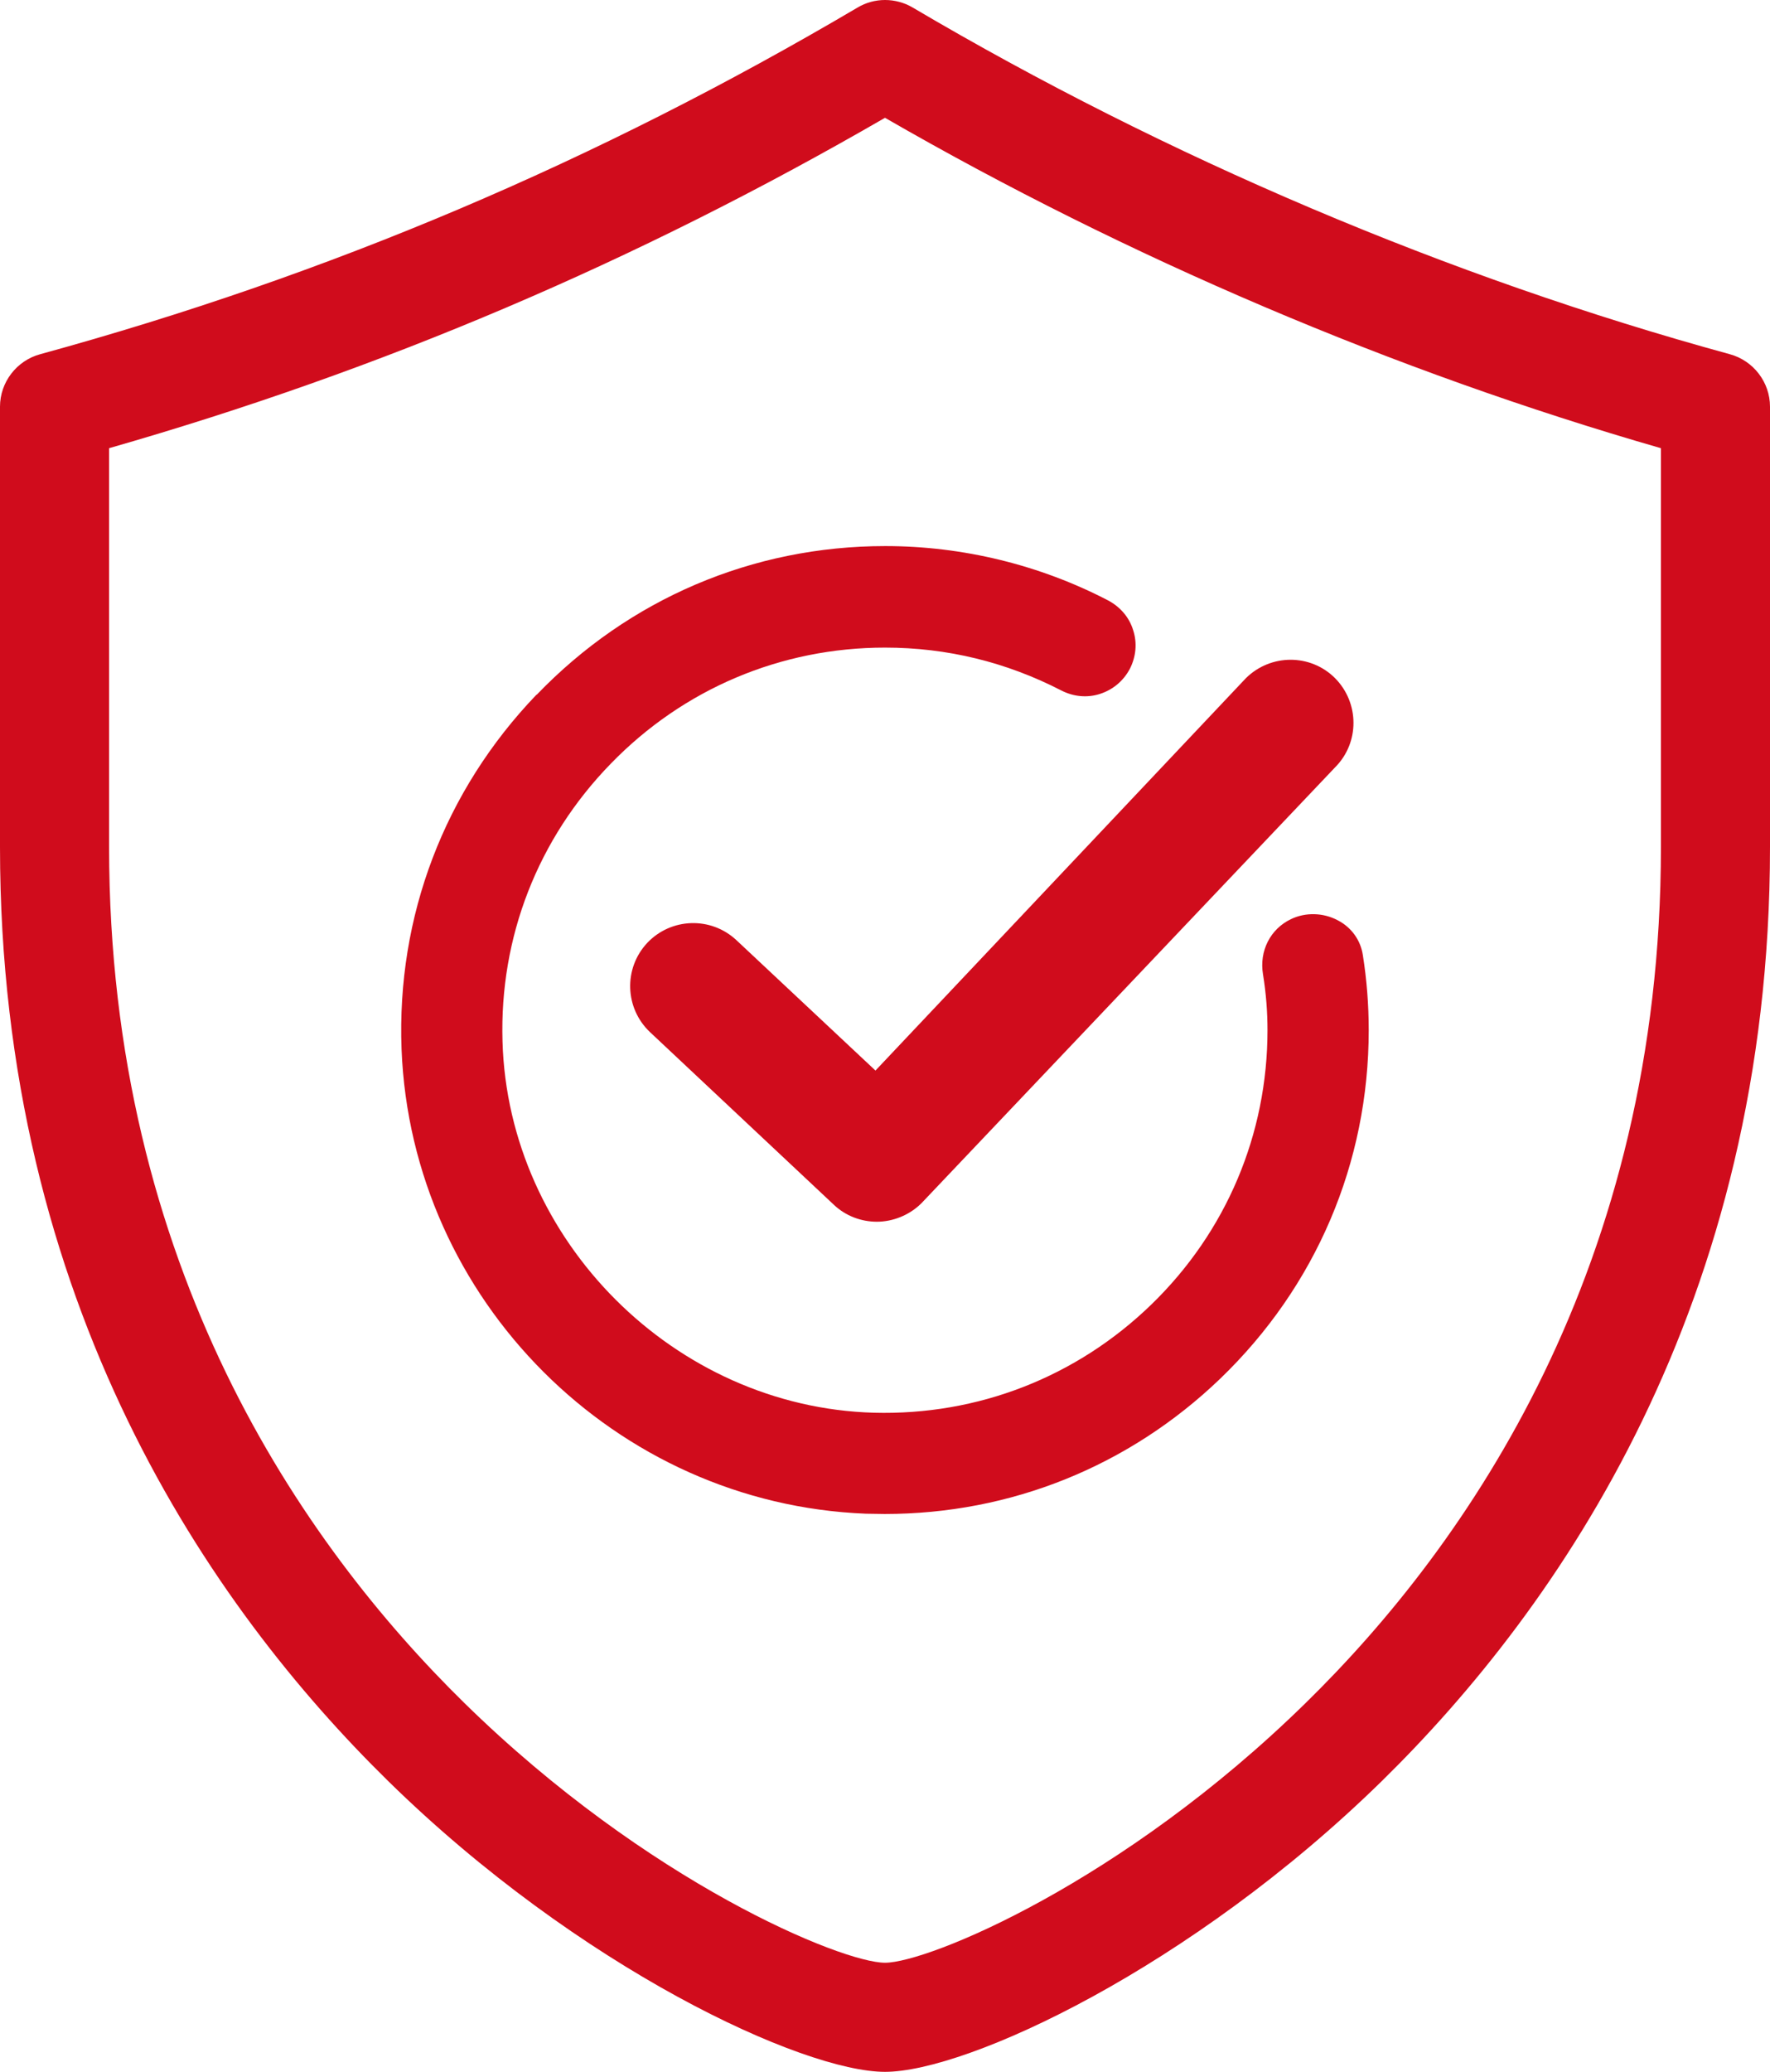 <?xml version="1.0" encoding="UTF-8"?><svg id="Capa_2" xmlns="http://www.w3.org/2000/svg" viewBox="0 0 63.12 73.87"><defs><style>.cls-1{fill:#d00c1c;}</style></defs><g id="Capa_3"><g><path class="cls-1" d="M61.69,12.63c-10.02-2.74-20.09-7.02-29.14-12.36-.61-.36-1.37-.36-1.97,0C21.27,5.76,11.73,9.81,1.43,12.63c-.84,.23-1.43,1-1.43,1.87v15.7c0,16.31,7.53,27.11,13.84,33.3,6.81,6.68,14.8,10.37,17.72,10.37s10.9-3.69,17.72-10.37c6.31-6.19,13.84-16.98,13.84-33.3V14.5c0-.87-.59-1.64-1.43-1.87Zm-2.46,3.34v14.23c0,14.96-6.89,24.86-12.67,30.52-6.54,6.41-13.47,9.26-15,9.26s-8.46-2.85-15-9.26c-5.78-5.67-12.67-15.56-12.67-30.52V15.98c9.74-2.79,18.8-6.65,27.67-11.78,8.63,4.98,18.18,9.05,27.67,11.78Z"/><path class="cls-1" d="M26.26,33.52c-.91-.85-2.33-.8-3.18,.1-.85,.91-.8,2.33,.1,3.18l6.55,6.15c.43,.41,.99,.61,1.54,.61s1.15-.22,1.59-.66l14.75-15.54c.88-.88,.87-2.3,0-3.18-.88-.88-2.3-.87-3.18,0l-13.21,13.99-4.96-4.65Z"/><path class="cls-1" d="M19.13,24.77c-3.28,3.42-4.99,7.9-4.81,12.64,.35,8.94,7.62,16.21,16.56,16.56,.23,0,.45,.01,.67,.01,4.49,0,8.71-1.7,11.96-4.82,3.42-3.29,5.3-7.7,5.3-12.43,0-.9-.07-1.8-.21-2.68-.08-.53-.41-.99-.9-1.24-.51-.27-1.14-.29-1.66-.04-.74,.35-1.14,1.14-1,1.97,.11,.68,.16,1.34,.16,1.99,0,3.71-1.47,7.19-4.14,9.78-2.67,2.59-6.19,3.96-9.9,3.86-7.1-.2-13.04-6.14-13.24-13.24-.11-3.72,1.26-7.23,3.86-9.9,2.59-2.67,6.07-4.14,9.78-4.14,2.22,0,4.33,.52,6.29,1.53,.43,.22,.92,.27,1.38,.12,.46-.15,.83-.46,1.06-.89,.22-.43,.27-.92,.12-1.38-.14-.46-.46-.83-.89-1.06h0c-2.44-1.27-5.19-1.94-7.95-1.94-4.73,0-9.14,1.88-12.43,5.3Z"/></g></g></svg>
